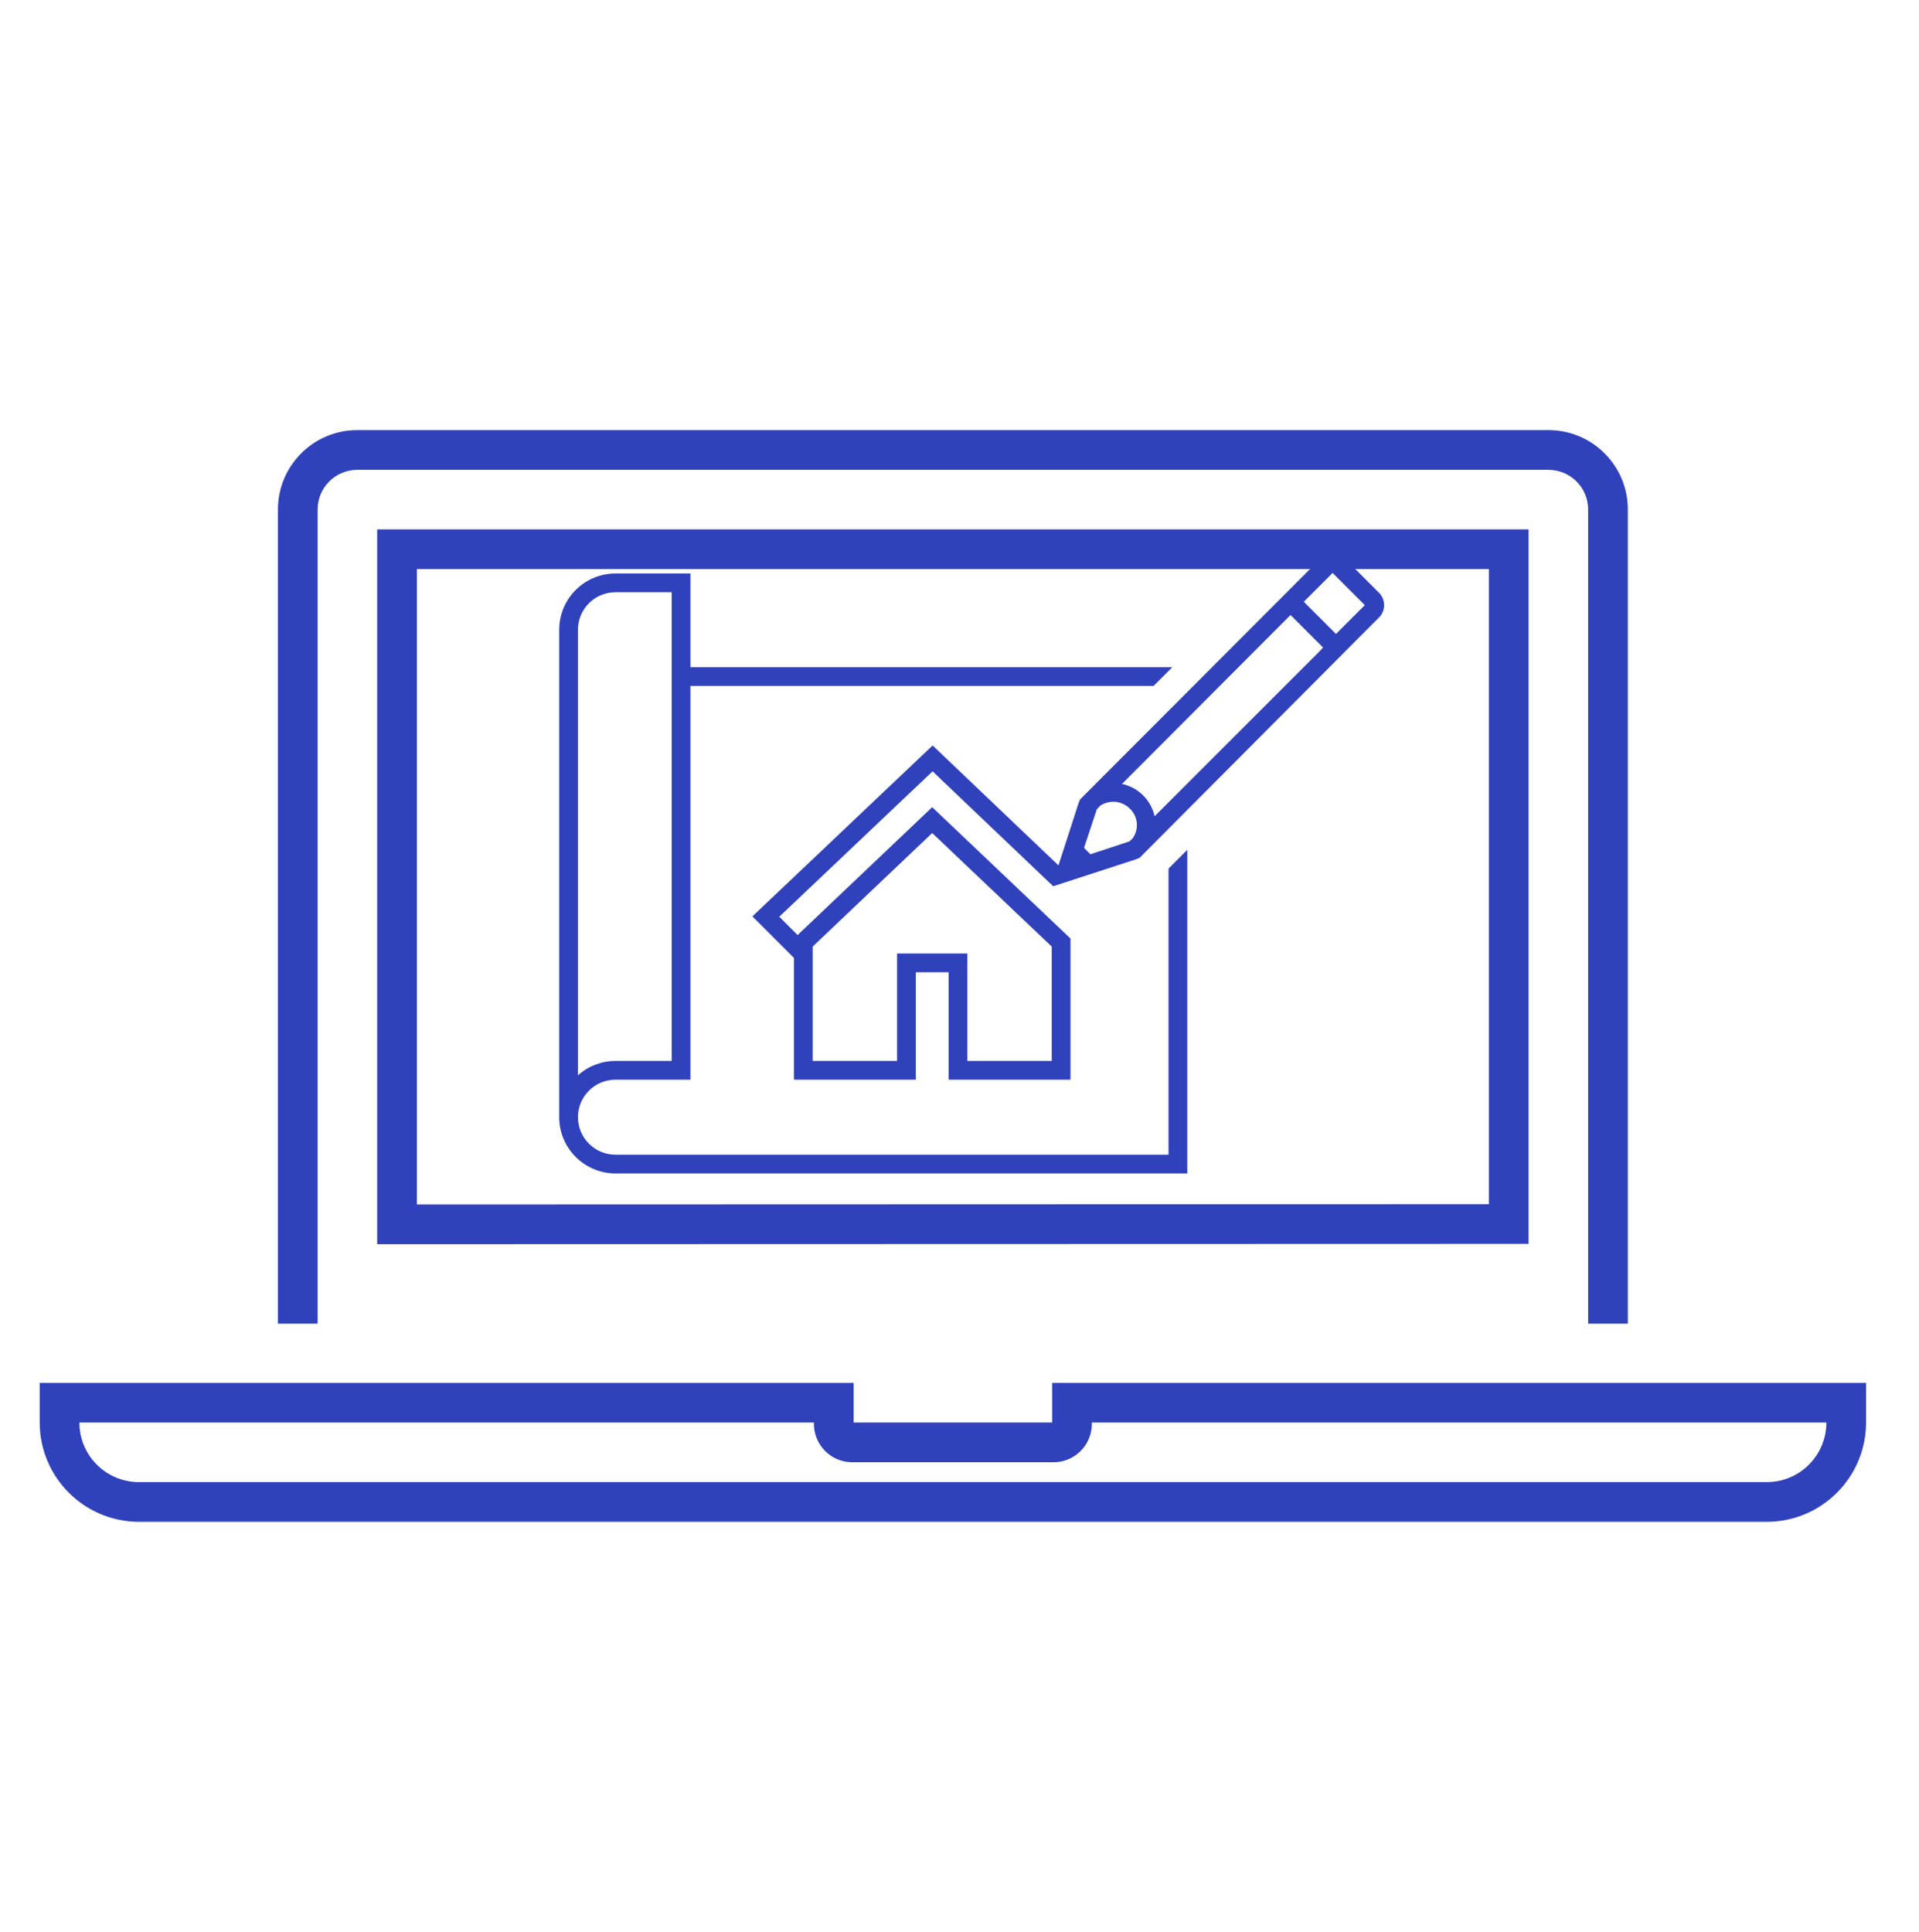 <svg width="145" height="146" xmlns="http://www.w3.org/2000/svg" xmlns:xlink="http://www.w3.org/1999/xlink" overflow="hidden"><defs><clipPath id="clip0"><rect x="477" y="161" width="145" height="146"/></clipPath><clipPath id="clip1"><rect x="477" y="162" width="144" height="144"/></clipPath><clipPath id="clip2"><rect x="477" y="162" width="144" height="144"/></clipPath><clipPath id="clip3"><rect x="477" y="162" width="144" height="144"/></clipPath><clipPath id="clip4"><rect x="515" y="193" width="68" height="68"/></clipPath><clipPath id="clip5"><rect x="515" y="193" width="68" height="68"/></clipPath><clipPath id="clip6"><rect x="515" y="193" width="68" height="68"/></clipPath></defs><g clip-path="url(#clip0)" transform="translate(-477 -161)"><g clip-path="url(#clip1)"><g clip-path="url(#clip2)"><g clip-path="url(#clip3)"><path d="M592.5 254.991 592.5 201 505.5 201 505.5 255.015ZM508.5 204 589.5 204 589.5 251.99 508.5 252.015Z" fill="#3041BC"/><path d="M501 199.5C501 197.843 502.343 196.5 504 196.5L594 196.5C595.657 196.5 597 197.843 597 199.5L597 261.02 600 261.02 600 199.5C600 196.186 597.314 193.5 594 193.5L504 193.5C500.686 193.5 498 196.186 498 199.5L498 261.02 501 261.02Z" fill="#3041BC"/><path d="M556.5 265.491 556.5 268.491 541.5 268.491 541.5 265.491 480 265.491 480 268.491C480.005 272.631 483.36 275.986 487.5 275.991L610.5 275.991C614.64 275.986 617.995 272.631 618 268.491L618 265.491ZM610.5 272.991 487.5 272.991C485.015 272.991 483 270.976 483 268.491L538.5 268.491C538.445 270.093 539.7 271.436 541.302 271.491 541.368 271.493 541.434 271.493 541.5 271.491L556.5 271.491C558.102 271.546 559.445 270.291 559.5 268.689 559.502 268.623 559.502 268.557 559.5 268.491L615 268.491C615 270.976 612.985 272.991 610.5 272.991Z" fill="#3041BC"/></g></g></g><g clip-path="url(#clip4)"><g clip-path="url(#clip5)"><g clip-path="url(#clip6)"><path d="M565.295 248.25 523.504 248.25C521.939 248.25 520.67 246.981 520.67 245.417 520.67 243.852 521.939 242.583 523.504 242.583L529.17 242.583 529.17 212.833 564.162 212.833 565.579 211.417 529.17 211.417 529.17 204.333 523.504 204.333C521.157 204.336 519.256 206.237 519.254 208.583L519.254 245.417C519.256 247.763 521.157 249.664 523.504 249.667L566.712 249.667 566.712 225.216 565.295 226.633ZM520.67 208.583C520.67 207.019 521.939 205.75 523.504 205.75L527.754 205.75 527.754 241.167 523.504 241.167C522.457 241.166 521.448 241.553 520.67 242.252Z" fill="#3041BC"/><path d="M581.168 205.764 578.689 203.285C578.151 202.735 577.269 202.726 576.719 203.264 576.712 203.271 576.705 203.278 576.698 203.285L558.614 221.404 558.517 221.629 556.977 226.39 547.469 217.33 533.852 230.243 536.99 233.381 536.99 242.583 546.198 242.583 546.198 234.467 548.677 234.467 548.677 242.583 557.885 242.583 557.885 231.917 547.437 221.992 537.266 231.654 535.882 230.27 547.466 219.284 556.579 227.968 562.823 225.935 563.114 225.812 581.134 207.721C581.682 207.238 581.737 206.402 581.254 205.853 581.227 205.822 581.198 205.792 581.168 205.764ZM538.406 232.525 547.437 223.946 556.469 232.525 556.469 241.167 550.094 241.167 550.094 233.051 544.781 233.051 544.781 241.167 538.406 241.167ZM562.6 224.323 562.351 224.573 559.392 225.549 558.911 225.068 559.882 222.139 560.172 221.849C560.457 221.675 560.785 221.583 561.119 221.581 561.593 221.581 562.048 221.772 562.38 222.11 562.984 222.695 563.077 223.631 562.6 224.323ZM576.726 210.195 564.241 222.679C563.97 221.453 563.007 220.498 561.778 220.237L574.275 207.709 574.512 207.472 576.971 209.929ZM577.947 208.904 575.514 206.47 577.693 204.292 580.125 206.725Z" fill="#3041BC"/></g></g></g></g></svg>